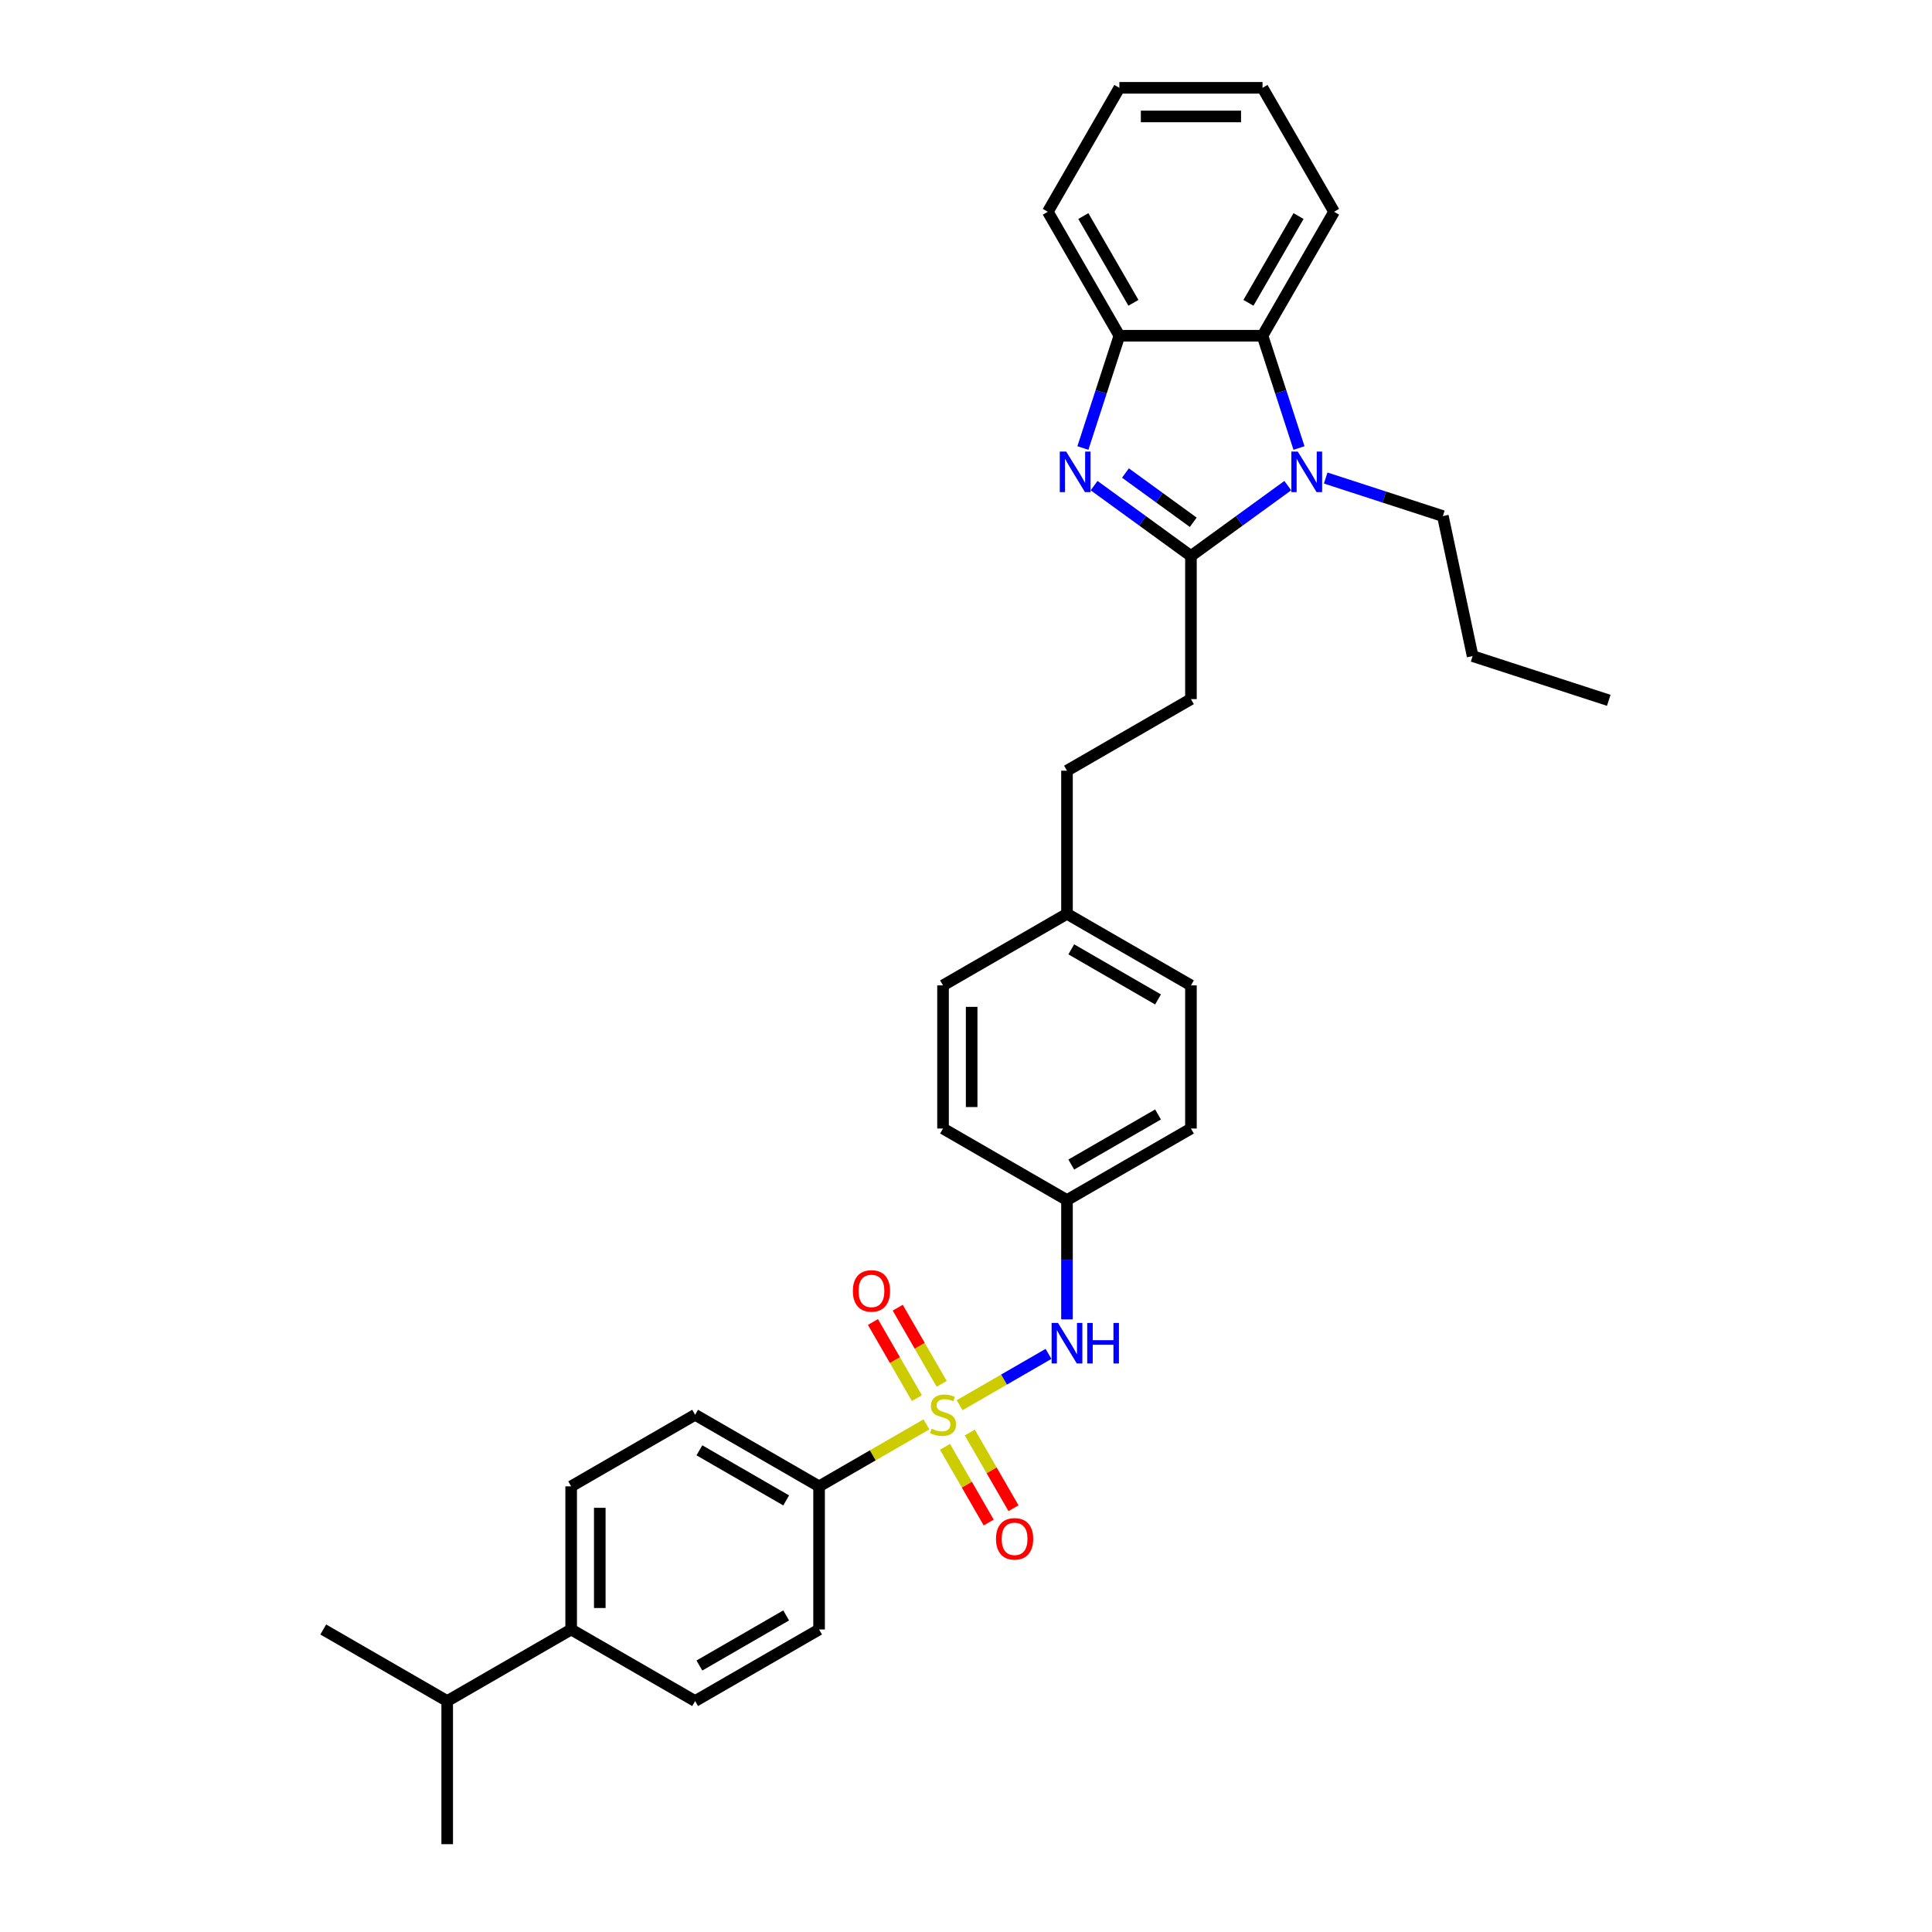 <?xml version='1.0' encoding='iso-8859-1'?>
<svg version='1.1' baseProfile='full'
              xmlns='http://www.w3.org/2000/svg'
                      xmlns:rdkit='http://www.rdkit.org/xml'
                      xmlns:xlink='http://www.w3.org/1999/xlink'
                  xml:space='preserve'
width='1000px' height='1000px' viewBox='0 0 1000 1000'>
<!-- END OF HEADER -->
<rect style='opacity:1.0;fill:#FFFFFF;stroke:none' width='1000' height='1000' x='0' y='0'> </rect>
<path class='bond-5' d='M 496.69,727.337 L 519.699,714.052' style='fill:none;fill-rule:evenodd;stroke:#CCCC00;stroke-width:6px;stroke-linecap:butt;stroke-linejoin:miter;stroke-opacity:1' />
<path class='bond-5' d='M 519.699,714.052 L 542.709,700.768' style='fill:none;fill-rule:evenodd;stroke:#0000FF;stroke-width:6px;stroke-linecap:butt;stroke-linejoin:miter;stroke-opacity:1' />
<path class='bond-6' d='M 479.532,737.243 L 451.741,753.288' style='fill:none;fill-rule:evenodd;stroke:#CCCC00;stroke-width:6px;stroke-linecap:butt;stroke-linejoin:miter;stroke-opacity:1' />
<path class='bond-6' d='M 451.741,753.288 L 423.951,769.333' style='fill:none;fill-rule:evenodd;stroke:#000000;stroke-width:6px;stroke-linecap:butt;stroke-linejoin:miter;stroke-opacity:1' />
<path class='bond-7' d='M 487.418,716.273 L 476.04,696.565' style='fill:none;fill-rule:evenodd;stroke:#CCCC00;stroke-width:6px;stroke-linecap:butt;stroke-linejoin:miter;stroke-opacity:1' />
<path class='bond-7' d='M 476.04,696.565 L 464.661,676.858' style='fill:none;fill-rule:evenodd;stroke:#FF0000;stroke-width:6px;stroke-linecap:butt;stroke-linejoin:miter;stroke-opacity:1' />
<path class='bond-7' d='M 474.586,723.681 L 463.208,703.974' style='fill:none;fill-rule:evenodd;stroke:#CCCC00;stroke-width:6px;stroke-linecap:butt;stroke-linejoin:miter;stroke-opacity:1' />
<path class='bond-7' d='M 463.208,703.974 L 451.829,684.266' style='fill:none;fill-rule:evenodd;stroke:#FF0000;stroke-width:6px;stroke-linecap:butt;stroke-linejoin:miter;stroke-opacity:1' />
<path class='bond-8' d='M 489.129,748.87 L 500.443,768.467' style='fill:none;fill-rule:evenodd;stroke:#CCCC00;stroke-width:6px;stroke-linecap:butt;stroke-linejoin:miter;stroke-opacity:1' />
<path class='bond-8' d='M 500.443,768.467 L 511.757,788.064' style='fill:none;fill-rule:evenodd;stroke:#FF0000;stroke-width:6px;stroke-linecap:butt;stroke-linejoin:miter;stroke-opacity:1' />
<path class='bond-8' d='M 501.961,741.462 L 513.275,761.059' style='fill:none;fill-rule:evenodd;stroke:#CCCC00;stroke-width:6px;stroke-linecap:butt;stroke-linejoin:miter;stroke-opacity:1' />
<path class='bond-8' d='M 513.275,761.059 L 524.589,780.656' style='fill:none;fill-rule:evenodd;stroke:#FF0000;stroke-width:6px;stroke-linecap:butt;stroke-linejoin:miter;stroke-opacity:1' />
<path class='bond-0' d='M 616.43,287.779 L 616.43,361.864' style='fill:none;fill-rule:evenodd;stroke:#000000;stroke-width:6px;stroke-linecap:butt;stroke-linejoin:miter;stroke-opacity:1' />
<path class='bond-1' d='M 616.43,287.779 L 591.366,269.569' style='fill:none;fill-rule:evenodd;stroke:#000000;stroke-width:6px;stroke-linecap:butt;stroke-linejoin:miter;stroke-opacity:1' />
<path class='bond-1' d='M 591.366,269.569 L 566.303,251.36' style='fill:none;fill-rule:evenodd;stroke:#0000FF;stroke-width:6px;stroke-linecap:butt;stroke-linejoin:miter;stroke-opacity:1' />
<path class='bond-1' d='M 617.62,270.329 L 600.075,257.582' style='fill:none;fill-rule:evenodd;stroke:#000000;stroke-width:6px;stroke-linecap:butt;stroke-linejoin:miter;stroke-opacity:1' />
<path class='bond-1' d='M 600.075,257.582 L 582.531,244.835' style='fill:none;fill-rule:evenodd;stroke:#0000FF;stroke-width:6px;stroke-linecap:butt;stroke-linejoin:miter;stroke-opacity:1' />
<path class='bond-2' d='M 616.43,287.779 L 641.493,269.569' style='fill:none;fill-rule:evenodd;stroke:#000000;stroke-width:6px;stroke-linecap:butt;stroke-linejoin:miter;stroke-opacity:1' />
<path class='bond-2' d='M 641.493,269.569 L 666.557,251.36' style='fill:none;fill-rule:evenodd;stroke:#0000FF;stroke-width:6px;stroke-linecap:butt;stroke-linejoin:miter;stroke-opacity:1' />
<path class='bond-4' d='M 560.504,231.89 L 569.946,202.832' style='fill:none;fill-rule:evenodd;stroke:#0000FF;stroke-width:6px;stroke-linecap:butt;stroke-linejoin:miter;stroke-opacity:1' />
<path class='bond-4' d='M 569.946,202.832 L 579.387,173.774' style='fill:none;fill-rule:evenodd;stroke:#000000;stroke-width:6px;stroke-linecap:butt;stroke-linejoin:miter;stroke-opacity:1' />
<path class='bond-3' d='M 672.356,231.89 L 662.914,202.832' style='fill:none;fill-rule:evenodd;stroke:#0000FF;stroke-width:6px;stroke-linecap:butt;stroke-linejoin:miter;stroke-opacity:1' />
<path class='bond-3' d='M 662.914,202.832 L 653.472,173.774' style='fill:none;fill-rule:evenodd;stroke:#000000;stroke-width:6px;stroke-linecap:butt;stroke-linejoin:miter;stroke-opacity:1' />
<path class='bond-16' d='M 686.175,247.42 L 716.5,257.273' style='fill:none;fill-rule:evenodd;stroke:#0000FF;stroke-width:6px;stroke-linecap:butt;stroke-linejoin:miter;stroke-opacity:1' />
<path class='bond-16' d='M 716.5,257.273 L 746.825,267.127' style='fill:none;fill-rule:evenodd;stroke:#000000;stroke-width:6px;stroke-linecap:butt;stroke-linejoin:miter;stroke-opacity:1' />
<path class='bond-24' d='M 653.472,173.774 L 690.515,109.614' style='fill:none;fill-rule:evenodd;stroke:#000000;stroke-width:6px;stroke-linecap:butt;stroke-linejoin:miter;stroke-opacity:1' />
<path class='bond-24' d='M 646.197,156.741 L 672.127,111.83' style='fill:none;fill-rule:evenodd;stroke:#000000;stroke-width:6px;stroke-linecap:butt;stroke-linejoin:miter;stroke-opacity:1' />
<path class='bond-34' d='M 653.472,173.774 L 579.387,173.774' style='fill:none;fill-rule:evenodd;stroke:#000000;stroke-width:6px;stroke-linecap:butt;stroke-linejoin:miter;stroke-opacity:1' />
<path class='bond-25' d='M 579.387,173.774 L 542.345,109.614' style='fill:none;fill-rule:evenodd;stroke:#000000;stroke-width:6px;stroke-linecap:butt;stroke-linejoin:miter;stroke-opacity:1' />
<path class='bond-25' d='M 586.663,156.741 L 560.733,111.83' style='fill:none;fill-rule:evenodd;stroke:#000000;stroke-width:6px;stroke-linecap:butt;stroke-linejoin:miter;stroke-opacity:1' />
<path class='bond-15' d='M 552.27,682.905 L 552.27,652.034' style='fill:none;fill-rule:evenodd;stroke:#0000FF;stroke-width:6px;stroke-linecap:butt;stroke-linejoin:miter;stroke-opacity:1' />
<path class='bond-15' d='M 552.27,652.034 L 552.27,621.162' style='fill:none;fill-rule:evenodd;stroke:#000000;stroke-width:6px;stroke-linecap:butt;stroke-linejoin:miter;stroke-opacity:1' />
<path class='bond-11' d='M 423.951,769.333 L 423.951,843.418' style='fill:none;fill-rule:evenodd;stroke:#000000;stroke-width:6px;stroke-linecap:butt;stroke-linejoin:miter;stroke-opacity:1' />
<path class='bond-12' d='M 423.951,769.333 L 359.791,732.29' style='fill:none;fill-rule:evenodd;stroke:#000000;stroke-width:6px;stroke-linecap:butt;stroke-linejoin:miter;stroke-opacity:1' />
<path class='bond-12' d='M 406.919,776.608 L 362.007,750.678' style='fill:none;fill-rule:evenodd;stroke:#000000;stroke-width:6px;stroke-linecap:butt;stroke-linejoin:miter;stroke-opacity:1' />
<path class='bond-9' d='M 616.43,361.864 L 552.27,398.907' style='fill:none;fill-rule:evenodd;stroke:#000000;stroke-width:6px;stroke-linecap:butt;stroke-linejoin:miter;stroke-opacity:1' />
<path class='bond-10' d='M 295.632,843.418 L 295.632,769.333' style='fill:none;fill-rule:evenodd;stroke:#000000;stroke-width:6px;stroke-linecap:butt;stroke-linejoin:miter;stroke-opacity:1' />
<path class='bond-10' d='M 310.449,832.305 L 310.449,780.445' style='fill:none;fill-rule:evenodd;stroke:#000000;stroke-width:6px;stroke-linecap:butt;stroke-linejoin:miter;stroke-opacity:1' />
<path class='bond-19' d='M 295.632,843.418 L 231.472,880.46' style='fill:none;fill-rule:evenodd;stroke:#000000;stroke-width:6px;stroke-linecap:butt;stroke-linejoin:miter;stroke-opacity:1' />
<path class='bond-32' d='M 295.632,843.418 L 359.791,880.46' style='fill:none;fill-rule:evenodd;stroke:#000000;stroke-width:6px;stroke-linecap:butt;stroke-linejoin:miter;stroke-opacity:1' />
<path class='bond-13' d='M 423.951,843.418 L 359.791,880.46' style='fill:none;fill-rule:evenodd;stroke:#000000;stroke-width:6px;stroke-linecap:butt;stroke-linejoin:miter;stroke-opacity:1' />
<path class='bond-13' d='M 406.919,836.142 L 362.007,862.072' style='fill:none;fill-rule:evenodd;stroke:#000000;stroke-width:6px;stroke-linecap:butt;stroke-linejoin:miter;stroke-opacity:1' />
<path class='bond-14' d='M 359.791,732.29 L 295.632,769.333' style='fill:none;fill-rule:evenodd;stroke:#000000;stroke-width:6px;stroke-linecap:butt;stroke-linejoin:miter;stroke-opacity:1' />
<path class='bond-20' d='M 552.27,621.162 L 616.43,584.12' style='fill:none;fill-rule:evenodd;stroke:#000000;stroke-width:6px;stroke-linecap:butt;stroke-linejoin:miter;stroke-opacity:1' />
<path class='bond-20' d='M 554.486,602.774 L 599.397,576.844' style='fill:none;fill-rule:evenodd;stroke:#000000;stroke-width:6px;stroke-linecap:butt;stroke-linejoin:miter;stroke-opacity:1' />
<path class='bond-21' d='M 552.27,621.162 L 488.111,584.12' style='fill:none;fill-rule:evenodd;stroke:#000000;stroke-width:6px;stroke-linecap:butt;stroke-linejoin:miter;stroke-opacity:1' />
<path class='bond-28' d='M 746.825,267.127 L 762.228,339.593' style='fill:none;fill-rule:evenodd;stroke:#000000;stroke-width:6px;stroke-linecap:butt;stroke-linejoin:miter;stroke-opacity:1' />
<path class='bond-17' d='M 552.27,472.992 L 488.111,510.035' style='fill:none;fill-rule:evenodd;stroke:#000000;stroke-width:6px;stroke-linecap:butt;stroke-linejoin:miter;stroke-opacity:1' />
<path class='bond-18' d='M 552.27,472.992 L 552.27,398.907' style='fill:none;fill-rule:evenodd;stroke:#000000;stroke-width:6px;stroke-linecap:butt;stroke-linejoin:miter;stroke-opacity:1' />
<path class='bond-33' d='M 552.27,472.992 L 616.43,510.035' style='fill:none;fill-rule:evenodd;stroke:#000000;stroke-width:6px;stroke-linecap:butt;stroke-linejoin:miter;stroke-opacity:1' />
<path class='bond-33' d='M 554.486,491.38 L 599.397,517.31' style='fill:none;fill-rule:evenodd;stroke:#000000;stroke-width:6px;stroke-linecap:butt;stroke-linejoin:miter;stroke-opacity:1' />
<path class='bond-26' d='M 231.472,880.46 L 167.313,843.418' style='fill:none;fill-rule:evenodd;stroke:#000000;stroke-width:6px;stroke-linecap:butt;stroke-linejoin:miter;stroke-opacity:1' />
<path class='bond-27' d='M 231.472,880.46 L 231.472,954.545' style='fill:none;fill-rule:evenodd;stroke:#000000;stroke-width:6px;stroke-linecap:butt;stroke-linejoin:miter;stroke-opacity:1' />
<path class='bond-22' d='M 616.43,584.12 L 616.43,510.035' style='fill:none;fill-rule:evenodd;stroke:#000000;stroke-width:6px;stroke-linecap:butt;stroke-linejoin:miter;stroke-opacity:1' />
<path class='bond-23' d='M 488.111,584.12 L 488.111,510.035' style='fill:none;fill-rule:evenodd;stroke:#000000;stroke-width:6px;stroke-linecap:butt;stroke-linejoin:miter;stroke-opacity:1' />
<path class='bond-23' d='M 502.928,573.007 L 502.928,521.147' style='fill:none;fill-rule:evenodd;stroke:#000000;stroke-width:6px;stroke-linecap:butt;stroke-linejoin:miter;stroke-opacity:1' />
<path class='bond-29' d='M 690.515,109.614 L 653.472,45.455' style='fill:none;fill-rule:evenodd;stroke:#000000;stroke-width:6px;stroke-linecap:butt;stroke-linejoin:miter;stroke-opacity:1' />
<path class='bond-30' d='M 542.345,109.614 L 579.387,45.455' style='fill:none;fill-rule:evenodd;stroke:#000000;stroke-width:6px;stroke-linecap:butt;stroke-linejoin:miter;stroke-opacity:1' />
<path class='bond-31' d='M 762.228,339.593 L 832.687,362.486' style='fill:none;fill-rule:evenodd;stroke:#000000;stroke-width:6px;stroke-linecap:butt;stroke-linejoin:miter;stroke-opacity:1' />
<path class='bond-35' d='M 653.472,45.455 L 579.387,45.455' style='fill:none;fill-rule:evenodd;stroke:#000000;stroke-width:6px;stroke-linecap:butt;stroke-linejoin:miter;stroke-opacity:1' />
<path class='bond-35' d='M 642.36,60.272 L 590.5,60.272' style='fill:none;fill-rule:evenodd;stroke:#000000;stroke-width:6px;stroke-linecap:butt;stroke-linejoin:miter;stroke-opacity:1' />
<path  class='atom-0' d='M 482.184 739.491
Q 482.421 739.58, 483.399 739.995
Q 484.377 740.41, 485.444 740.676
Q 486.54 740.914, 487.607 740.914
Q 489.592 740.914, 490.748 739.965
Q 491.904 738.987, 491.904 737.298
Q 491.904 736.142, 491.311 735.431
Q 490.748 734.72, 489.859 734.335
Q 488.97 733.95, 487.488 733.505
Q 485.621 732.942, 484.495 732.409
Q 483.399 731.875, 482.599 730.749
Q 481.828 729.623, 481.828 727.726
Q 481.828 725.089, 483.606 723.459
Q 485.414 721.829, 488.97 721.829
Q 491.4 721.829, 494.156 722.985
L 493.474 725.267
Q 490.955 724.23, 489.059 724.23
Q 487.014 724.23, 485.888 725.089
Q 484.762 725.919, 484.792 727.371
Q 484.792 728.497, 485.355 729.178
Q 485.947 729.86, 486.777 730.245
Q 487.636 730.63, 489.059 731.075
Q 490.955 731.668, 492.082 732.26
Q 493.208 732.853, 494.008 734.068
Q 494.838 735.253, 494.838 737.298
Q 494.838 740.202, 492.882 741.773
Q 490.955 743.314, 487.725 743.314
Q 485.858 743.314, 484.436 742.899
Q 483.043 742.514, 481.384 741.832
L 482.184 739.491
' fill='#CCCC00'/>
<path  class='atom-2' d='M 551.856 233.742
L 558.731 244.855
Q 559.413 245.952, 560.509 247.937
Q 561.606 249.923, 561.665 250.041
L 561.665 233.742
L 564.45 233.742
L 564.45 254.723
L 561.576 254.723
L 554.197 242.573
Q 553.338 241.151, 552.419 239.521
Q 551.53 237.891, 551.263 237.387
L 551.263 254.723
L 548.537 254.723
L 548.537 233.742
L 551.856 233.742
' fill='#0000FF'/>
<path  class='atom-3' d='M 671.728 233.742
L 678.603 244.855
Q 679.285 245.952, 680.381 247.937
Q 681.478 249.923, 681.537 250.041
L 681.537 233.742
L 684.323 233.742
L 684.323 254.723
L 681.448 254.723
L 674.069 242.573
Q 673.21 241.151, 672.291 239.521
Q 671.402 237.891, 671.136 237.387
L 671.136 254.723
L 668.409 254.723
L 668.409 233.742
L 671.728 233.742
' fill='#0000FF'/>
<path  class='atom-6' d='M 547.633 684.757
L 554.508 695.87
Q 555.189 696.966, 556.286 698.952
Q 557.382 700.937, 557.441 701.056
L 557.441 684.757
L 560.227 684.757
L 560.227 705.738
L 557.352 705.738
L 549.974 693.588
Q 549.114 692.165, 548.196 690.536
Q 547.307 688.906, 547.04 688.402
L 547.04 705.738
L 544.313 705.738
L 544.313 684.757
L 547.633 684.757
' fill='#0000FF'/>
<path  class='atom-6' d='M 562.746 684.757
L 565.591 684.757
L 565.591 693.677
L 576.318 693.677
L 576.318 684.757
L 579.163 684.757
L 579.163 705.738
L 576.318 705.738
L 576.318 696.048
L 565.591 696.048
L 565.591 705.738
L 562.746 705.738
L 562.746 684.757
' fill='#0000FF'/>
<path  class='atom-8' d='M 441.437 668.19
Q 441.437 663.152, 443.926 660.337
Q 446.415 657.521, 451.068 657.521
Q 455.721 657.521, 458.21 660.337
Q 460.699 663.152, 460.699 668.19
Q 460.699 673.287, 458.18 676.191
Q 455.661 679.065, 451.068 679.065
Q 446.445 679.065, 443.926 676.191
Q 441.437 673.316, 441.437 668.19
M 451.068 676.695
Q 454.269 676.695, 455.987 674.561
Q 457.736 672.398, 457.736 668.19
Q 457.736 664.071, 455.987 661.996
Q 454.269 659.892, 451.068 659.892
Q 447.868 659.892, 446.119 661.967
Q 444.4 664.041, 444.4 668.19
Q 444.4 672.427, 446.119 674.561
Q 447.868 676.695, 451.068 676.695
' fill='#FF0000'/>
<path  class='atom-9' d='M 515.522 796.509
Q 515.522 791.471, 518.011 788.656
Q 520.501 785.841, 525.153 785.841
Q 529.806 785.841, 532.295 788.656
Q 534.784 791.471, 534.784 796.509
Q 534.784 801.606, 532.265 804.51
Q 529.746 807.385, 525.153 807.385
Q 520.53 807.385, 518.011 804.51
Q 515.522 801.636, 515.522 796.509
M 525.153 805.014
Q 528.354 805.014, 530.072 802.88
Q 531.821 800.717, 531.821 796.509
Q 531.821 792.39, 530.072 790.315
Q 528.354 788.211, 525.153 788.211
Q 521.953 788.211, 520.204 790.286
Q 518.486 792.36, 518.486 796.509
Q 518.486 800.747, 520.204 802.88
Q 521.953 805.014, 525.153 805.014
' fill='#FF0000'/>
</svg>
